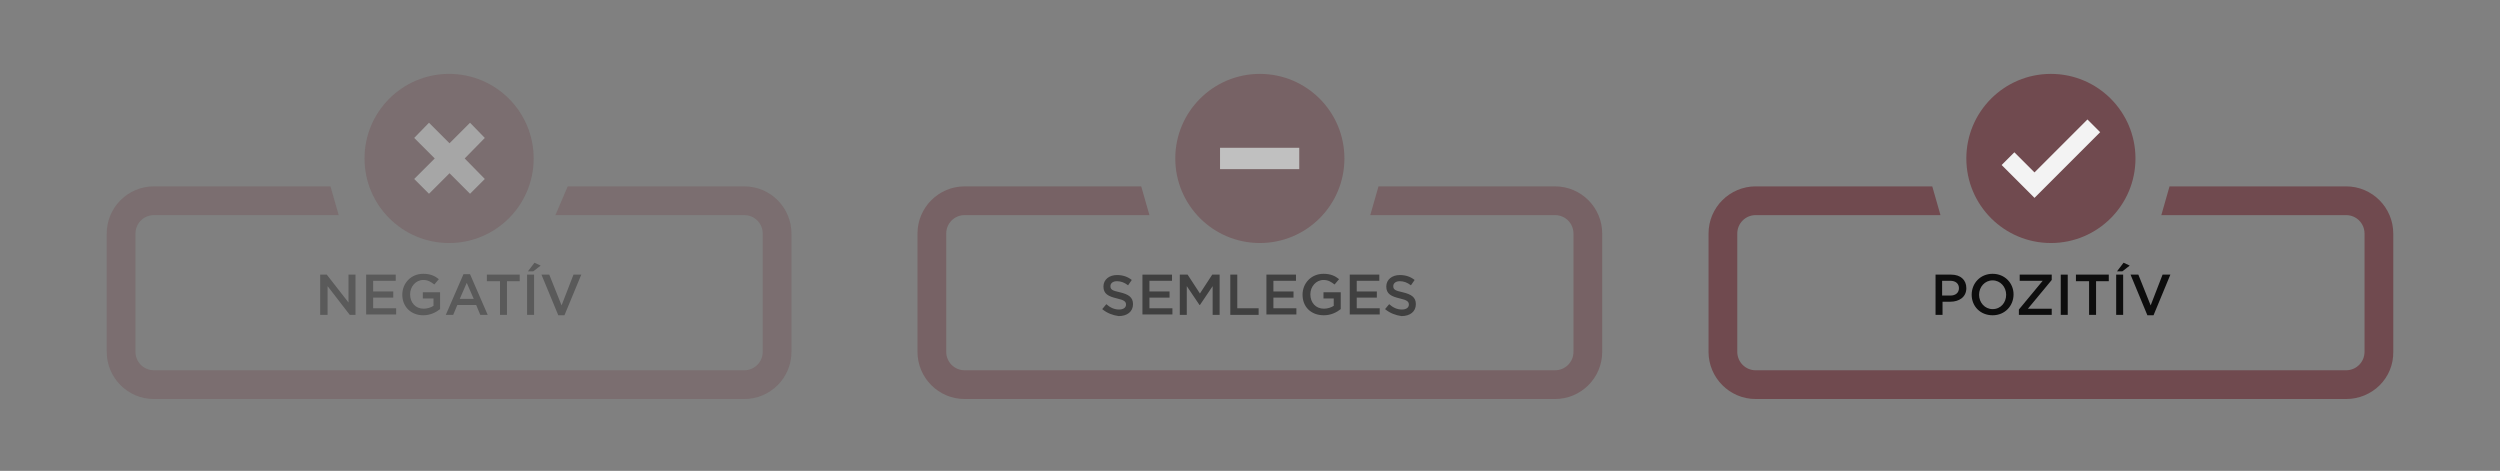 <?xml version="1.0" encoding="utf-8"?>
<!-- Generator: Adobe Illustrator 27.2.0, SVG Export Plug-In . SVG Version: 6.00 Build 0)  -->
<svg version="1.1" id="Layer_1" xmlns="http://www.w3.org/2000/svg" xmlns:xlink="http://www.w3.org/1999/xlink" x="0px" y="0px"
	 viewBox="0 0 609 114.7" style="enable-background:new 0 0 609 114.7;" xml:space="preserve">
<rect x="0" y="0" width="609" height="114.7" fill="#808080" stroke="none"/>
<style type="text/css">
	.st0{opacity:0.3;}
	.st1{fill:#6E4449;}
	.st2{fill:#FFFFFF;}
	.st3{opacity:0.5;}
	.st4{opacity:0.9;}
</style>
<g>
	<g class="st0">
		<g>
			<path class="st1" d="M181.3,97.2H37.5c-6.4,0-11.5-5.2-11.5-11.5V56.9c0-6.4,5.2-11.5,11.5-11.5h43l2,7h-45c-2.5,0-4.5,2-4.5,4.5
				v28.8c0,2.5,2,4.5,4.5,4.5h143.8c2.5,0,4.5-2,4.5-4.5V56.9c0-2.5-2-4.5-4.5-4.5h-46l3-7h43c6.4,0,11.5,5.2,11.5,11.5v28.8
				C192.8,92.1,187.6,97.2,181.3,97.2z"/>
		</g>
		<g>
			<circle class="st1" cx="109.4" cy="38.6" r="20.6"/>
		</g>
		<polygon class="st2" points="118.1,43.6 113.2,38.6 118.1,33.6 114.5,29.9 109.5,34.9 104.5,29.9 100.9,33.6 105.9,38.6 
			100.9,43.6 104.5,47.2 109.5,42.2 114.5,47.2 		"/>
		<g>
			<path d="M78,66.9h1.6l5.3,6.8v-6.8h1.7v9.8h-1.4l-5.4-7v7H78V66.9z"/>
			<path d="M89.1,66.9h7.3v1.5h-5.5V71h4.9v1.5h-4.9v2.6h5.6v1.5h-7.3V66.9z"/>
			<path d="M98,71.8L98,71.8c0-2.8,2.1-5.1,5.1-5.1c1.7,0,2.8,0.5,3.8,1.3l-1.1,1.3c-0.8-0.6-1.5-1.1-2.7-1.1
				c-1.8,0-3.2,1.6-3.2,3.5v0c0,2,1.3,3.5,3.3,3.5c0.9,0,1.8-0.3,2.4-0.7v-1.8H103v-1.5h4.2v4.1c-1,0.8-2.4,1.5-4.1,1.5
				C100.1,76.8,98,74.7,98,71.8z"/>
			<path d="M112.9,66.8h1.6l4.3,9.9H117l-1-2.4h-4.6l-1,2.4h-1.8L112.9,66.8z M115.4,72.8l-1.7-3.9l-1.7,3.9H115.4z"/>
			<path d="M121.7,68.5h-3.1v-1.6h8v1.6h-3.1v8.2h-1.7V68.5z"/>
			<path d="M128.4,66.9h1.7v9.8h-1.7V66.9z M130.2,64l1.5,0.7l-1.8,1.4h-1.3L130.2,64z"/>
			<path d="M131.9,66.9h1.9l3,7.5l2.9-7.5h1.9l-4.1,9.9H136L131.9,66.9z"/>
		</g>
	</g>
	<g class="st3">
		<g>
			<path class="st1" d="M378.8,97.2H235c-6.4,0-11.5-5.2-11.5-11.5V56.9c0-6.4,5.2-11.5,11.5-11.5h43l2,7h-45c-2.5,0-4.5,2-4.5,4.5
				v28.8c0,2.5,2,4.5,4.5,4.5h143.8c2.5,0,4.5-2,4.5-4.5V56.9c0-2.5-2-4.5-4.5-4.5h-45l2-7h43c6.4,0,11.5,5.2,11.5,11.5v28.8
				C390.3,92.1,385.1,97.2,378.8,97.2z"/>
		</g>
		<g>
			<circle class="st1" cx="306.9" cy="38.6" r="20.6"/>
		</g>
		<rect x="297.2" y="36" class="st2" width="19.3" height="5.2"/>
		<g>
			<path d="M268.5,75.3l1-1.2c0.9,0.8,1.9,1.3,3.1,1.3c1.1,0,1.7-0.5,1.7-1.2v0c0-0.7-0.4-1.1-2.2-1.5c-2.1-0.5-3.3-1.1-3.3-2.9v0
				c0-1.7,1.4-2.8,3.3-2.8c1.4,0,2.6,0.4,3.6,1.2l-0.9,1.3c-0.9-0.7-1.8-1-2.7-1c-1,0-1.6,0.5-1.6,1.2v0c0,0.8,0.4,1.1,2.3,1.5
				c2.1,0.5,3.2,1.2,3.2,2.9v0c0,1.8-1.4,2.9-3.5,2.9C271.1,76.8,269.7,76.3,268.5,75.3z"/>
			<path d="M278.2,66.9h7.3v1.5h-5.5V71h4.9v1.5h-4.9v2.6h5.6v1.5h-7.3V66.9z"/>
			<path d="M287.5,66.9h1.8l3,4.6l3-4.6h1.8v9.8h-1.7v-7l-3.1,4.6h-0.1l-3.1-4.6v7h-1.7V66.9z"/>
			<path d="M299.7,66.9h1.7v8.2h5.2v1.6h-6.9V66.9z"/>
			<path d="M308.4,66.9h7.3v1.5h-5.5V71h4.9v1.5h-4.9v2.6h5.6v1.5h-7.3V66.9z"/>
			<path d="M317.3,71.8L317.3,71.8c0-2.8,2.1-5.1,5.1-5.1c1.7,0,2.8,0.5,3.8,1.3l-1.1,1.3c-0.8-0.6-1.5-1.1-2.7-1.1
				c-1.8,0-3.2,1.6-3.2,3.5v0c0,2,1.3,3.5,3.3,3.5c0.9,0,1.8-0.3,2.4-0.7v-1.8h-2.5v-1.5h4.2v4.1c-1,0.8-2.4,1.5-4.1,1.5
				C319.3,76.8,317.3,74.7,317.3,71.8z"/>
			<path d="M328.7,66.9h7.3v1.5h-5.5V71h4.9v1.5h-4.9v2.6h5.6v1.5h-7.3V66.9z"/>
			<path d="M337.4,75.3l1-1.2c0.9,0.8,1.9,1.3,3.1,1.3c1.1,0,1.7-0.5,1.7-1.2v0c0-0.7-0.4-1.1-2.2-1.5c-2.1-0.5-3.3-1.1-3.3-2.9v0
				c0-1.7,1.4-2.8,3.3-2.8c1.4,0,2.6,0.4,3.6,1.2l-0.9,1.3c-0.9-0.7-1.8-1-2.7-1c-1,0-1.6,0.5-1.6,1.2v0c0,0.8,0.4,1.1,2.3,1.5
				c2.1,0.5,3.2,1.2,3.2,2.9v0c0,1.8-1.4,2.9-3.5,2.9C340,76.8,338.6,76.3,337.4,75.3z"/>
		</g>
	</g>
	<g class="st4">
		<g>
			<path class="st1" d="M571.5,97.2H427.7c-6.4,0-11.5-5.2-11.5-11.5V56.9c0-6.4,5.2-11.5,11.5-11.5h43l2,7h-45
				c-2.5,0-4.5,2-4.5,4.5v28.8c0,2.5,2,4.5,4.5,4.5h143.8c2.5,0,4.5-2,4.5-4.5V56.9c0-2.5-2-4.5-4.5-4.5h-45l2-7h43
				c6.4,0,11.5,5.2,11.5,11.5v28.8C583.1,92.1,577.9,97.2,571.5,97.2z"/>
		</g>
		<g>
			<circle class="st1" cx="499.6" cy="38.6" r="20.6"/>
		</g>
		<polygon class="st2" points="508.5,29.1 495.6,42 490.7,37.1 487.6,40.2 495.6,48.2 511.6,32.2 		"/>
		<g>
			<path d="M471.4,66.9h3.9c2.3,0,3.7,1.3,3.7,3.3v0c0,2.2-1.8,3.3-3.9,3.3h-1.9v3.2h-1.7V66.9z M475.1,72c1.3,0,2.1-0.7,2.1-1.8v0
				c0-1.1-0.8-1.8-2.1-1.8h-2V72H475.1z"/>
			<path d="M480.3,71.8L480.3,71.8c0-2.8,2.1-5.1,5.1-5.1s5.1,2.3,5.1,5v0c0,2.8-2.1,5.1-5.1,5.1S480.3,74.6,480.3,71.8z
				 M488.7,71.8L488.7,71.8c0-1.9-1.4-3.5-3.3-3.5s-3.3,1.6-3.3,3.5v0c0,1.9,1.4,3.5,3.3,3.5C487.4,75.3,488.7,73.7,488.7,71.8z"/>
			<path d="M491.8,75.4l5.8-7h-5.6v-1.5h7.8v1.3l-5.8,7h5.8v1.5h-8V75.4z"/>
			<path d="M502,66.9h1.7v9.8H502V66.9z"/>
			<path d="M508.8,68.5h-3.1v-1.6h8v1.6h-3.1v8.2h-1.7V68.5z"/>
			<path d="M515.5,66.9h1.7v9.8h-1.7V66.9z M517.3,64l1.5,0.7l-1.8,1.4h-1.3L517.3,64z"/>
			<path d="M519,66.9h1.9l3,7.5l2.9-7.5h1.9l-4.1,9.9h-1.5L519,66.9z"/>
		</g>
	</g>
</g>
</svg>
